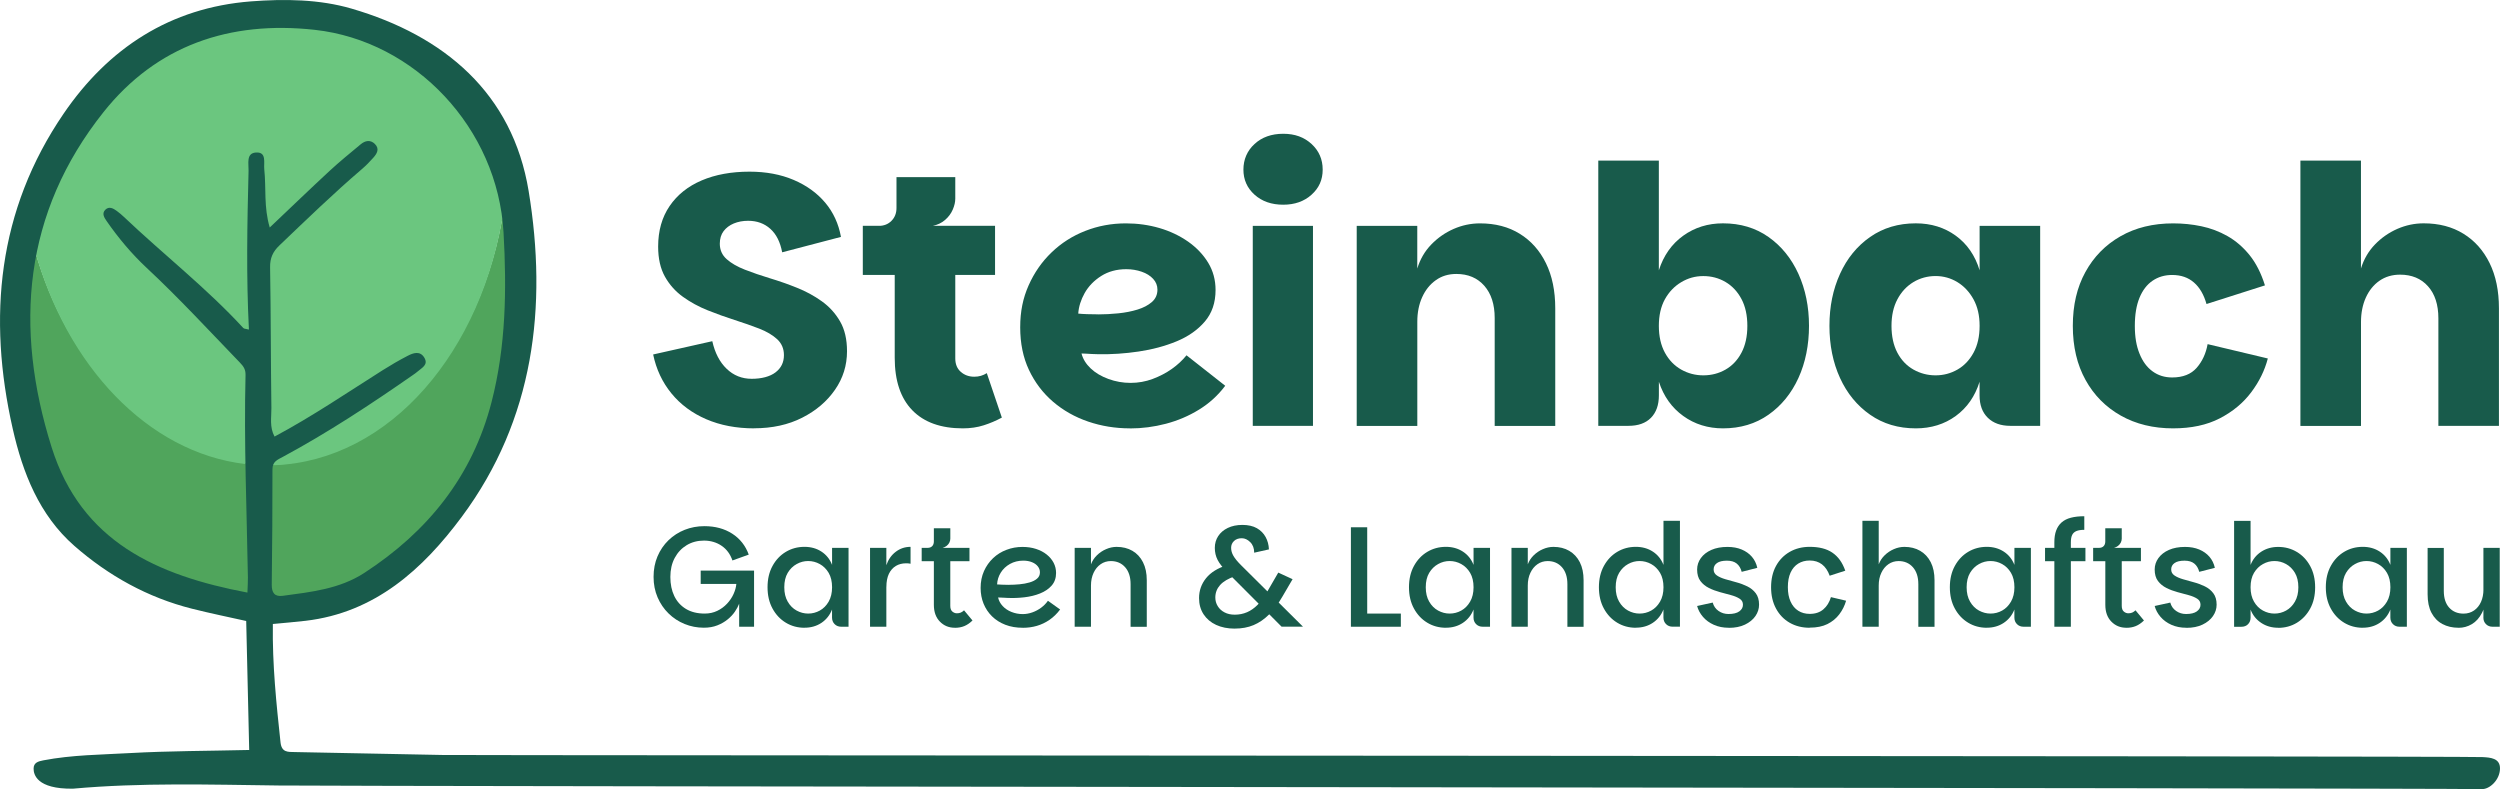 <?xml version="1.0" encoding="UTF-8"?>
<svg id="Ebene_1" xmlns="http://www.w3.org/2000/svg" version="1.1" viewBox="0 0 636.15 200.8">
  <!-- Generator: Adobe Illustrator 29.8.1, SVG Export Plug-In . SVG Version: 2.1.1 Build 2)  -->
  <defs>
    <style>
      .st0 {
        fill: #6bc67f;
      }

      .st1 {
        fill: #185b4b;
      }

      .st2 {
        fill: #50a55c;
      }
    </style>
  </defs>
  <path class="st0" d="M58.07,25.77c-1.44.36-38.27,21.3-38.27,21.3l1.62,32.31s14.62,36.79,21.66,38.98c7.04,2.18,43.33,9.58,43.87,9.4s11.66-3.25,11.66-3.25l17.58-26s-.72-26.36-.9-27.62-18.05-43.69-18.05-43.69"/>
  <g>
    <path class="st1" d="M191.92,109c-4.56,0-8.63-.78-12.22-2.33-3.59-1.55-6.54-3.74-8.85-6.57-2.31-2.83-3.86-6.12-4.65-9.9l15.05-3.38c.67,2.98,1.88,5.32,3.65,7.02,1.76,1.7,3.89,2.55,6.38,2.55s4.64-.55,6.06-1.64c1.43-1.09,2.14-2.55,2.14-4.38,0-1.64-.58-2.99-1.73-4.06-1.16-1.06-2.68-1.96-4.56-2.69-1.89-.73-3.97-1.46-6.25-2.19-2.28-.73-4.56-1.55-6.84-2.46-2.28-.91-4.38-2.05-6.29-3.42-1.92-1.37-3.45-3.09-4.61-5.15-1.16-2.07-1.73-4.62-1.73-7.66,0-4.01.97-7.45,2.92-10.31,1.95-2.86,4.67-5.03,8.16-6.52,3.5-1.49,7.55-2.23,12.18-2.23,4.2,0,7.93.7,11.22,2.1,3.28,1.4,5.96,3.33,8.03,5.79,2.07,2.46,3.4,5.37,4.01,8.71l-14.96,3.92c-.49-2.61-1.49-4.61-3.01-5.97-1.52-1.37-3.41-2.05-5.65-2.05-1.34,0-2.55.23-3.65.68-1.09.46-1.96,1.11-2.6,1.96-.64.85-.96,1.92-.96,3.19,0,1.58.58,2.89,1.73,3.92,1.15,1.03,2.71,1.93,4.65,2.69,1.95.76,4.07,1.49,6.38,2.19,2.31.7,4.61,1.5,6.89,2.42,2.28.91,4.38,2.05,6.29,3.42,1.92,1.37,3.47,3.07,4.65,5.11,1.19,2.04,1.78,4.58,1.78,7.62,0,3.59-1.02,6.86-3.06,9.8-2.04,2.95-4.82,5.32-8.35,7.11-3.53,1.79-7.6,2.69-12.22,2.69Z"/>
    <path class="st1" d="M245,109c-5.59,0-9.88-1.54-12.86-4.61-2.98-3.07-4.47-7.52-4.47-13.36v-21.07h-8.12v-12.5h33.65v12.5h-10.12v21.25c0,1.46.47,2.6,1.41,3.42.94.82,2.08,1.23,3.42,1.23.61,0,1.17-.08,1.69-.23.52-.15,1.02-.38,1.5-.68l3.83,11.31c-1.46.79-3,1.45-4.61,1.96-1.61.52-3.39.78-5.34.78ZM223.56,61.58v-4.1c1.34,0,2.43-.42,3.28-1.28.85-.85,1.28-1.95,1.28-3.28v-7.84h14.96v5.47c0,.85-.21,1.78-.64,2.78-.43,1-1.08,1.88-1.96,2.64-.88.76-1.93,1.26-3.15,1.5l-13.77,4.1Z"/>
    <path class="st1" d="M287.5,109c-3.71,0-7.25-.58-10.62-1.73s-6.35-2.84-8.94-5.06c-2.58-2.22-4.62-4.91-6.11-8.07-1.49-3.16-2.23-6.78-2.23-10.85s.71-7.45,2.14-10.67c1.43-3.22,3.37-6.02,5.84-8.39,2.46-2.37,5.32-4.2,8.57-5.47,3.25-1.28,6.7-1.92,10.35-1.92,2.98,0,5.82.4,8.53,1.19,2.7.79,5.14,1.95,7.3,3.46,2.16,1.52,3.86,3.32,5.11,5.38,1.25,2.07,1.87,4.38,1.87,6.93,0,3.22-.91,5.9-2.74,8.03-1.82,2.13-4.21,3.8-7.16,5.02-2.95,1.22-6.17,2.08-9.67,2.6-3.5.52-6.95.75-10.35.68-.43,0-.93-.01-1.5-.05-.58-.03-1.11-.06-1.6-.09-.49-.03-.85-.04-1.09-.04.36,1.4,1.14,2.66,2.33,3.79s2.69,2.02,4.51,2.69,3.71,1,5.65,1,3.81-.33,5.61-1c1.79-.67,3.42-1.52,4.88-2.55,1.46-1.03,2.7-2.19,3.74-3.47l9.85,7.75c-1.82,2.43-4.04,4.46-6.66,6.07-2.61,1.61-5.43,2.81-8.44,3.6-3.01.79-6.06,1.19-9.17,1.19ZM279.47,80c1.64,0,3.34-.09,5.11-.27,1.76-.18,3.39-.5,4.88-.96,1.49-.46,2.7-1.09,3.65-1.92.94-.82,1.41-1.87,1.41-3.15,0-1.03-.36-1.95-1.09-2.74-.73-.79-1.7-1.4-2.92-1.82-1.22-.42-2.52-.64-3.92-.64-2.43,0-4.56.58-6.38,1.73-1.82,1.16-3.22,2.6-4.2,4.33-.97,1.73-1.52,3.48-1.64,5.24.55.06,1.29.11,2.23.14.94.03,1.9.05,2.87.05Z"/>
    <path class="st1" d="M326.53,52.09c-2.98,0-5.41-.85-7.3-2.55-1.89-1.7-2.83-3.83-2.83-6.38s.94-4.79,2.83-6.52c1.88-1.73,4.32-2.6,7.3-2.6s5.32.87,7.21,2.6c1.88,1.73,2.83,3.91,2.83,6.52s-.94,4.68-2.83,6.38c-1.88,1.7-4.29,2.55-7.21,2.55ZM318.78,108.37v-50.89h15.32v50.89h-15.32Z"/>
    <path class="st1" d="M345.23,108.37v-50.89h15.41v10.85c.73-2.37,1.91-4.41,3.56-6.11,1.64-1.7,3.54-3.02,5.7-3.97,2.16-.94,4.39-1.41,6.7-1.41,3.89,0,7.27.88,10.12,2.65,2.86,1.76,5.08,4.26,6.66,7.48,1.58,3.22,2.37,7.05,2.37,11.49v29.92h-15.41v-27.45c0-3.47-.88-6.2-2.64-8.21-1.77-2.01-4.14-3.01-7.12-3.01-2.01,0-3.75.53-5.24,1.6-1.49,1.06-2.64,2.51-3.46,4.33s-1.23,3.89-1.23,6.2v26.54h-15.41Z"/>
    <path class="st1" d="M438.44,109c-3.83,0-7.21-1.05-10.12-3.15-2.92-2.1-4.99-5-6.2-8.71v3.47c0,2.43-.67,4.33-2.01,5.7-1.34,1.37-3.25,2.05-5.75,2.05h-7.66V40.87h15.41v27.91c1.21-3.77,3.28-6.7,6.2-8.8,2.92-2.1,6.29-3.15,10.12-3.15,4.44,0,8.3,1.16,11.58,3.47,3.28,2.31,5.82,5.44,7.62,9.39,1.79,3.95,2.69,8.36,2.69,13.22s-.9,9.35-2.69,13.27c-1.79,3.92-4.33,7.04-7.62,9.35-3.28,2.31-7.15,3.47-11.58,3.47ZM433.42,95.51c2.07,0,3.95-.49,5.65-1.46,1.7-.97,3.06-2.4,4.06-4.29,1-1.88,1.5-4.16,1.5-6.84s-.5-4.96-1.5-6.84c-1-1.88-2.36-3.33-4.06-4.33s-3.59-1.5-5.65-1.5-3.88.52-5.61,1.55c-1.73,1.03-3.12,2.48-4.15,4.33-1.03,1.86-1.55,4.12-1.55,6.79s.52,4.96,1.55,6.84c1.03,1.89,2.42,3.31,4.15,4.29,1.73.97,3.6,1.46,5.61,1.46Z"/>
    <path class="st1" d="M487.5,109c-4.44,0-8.31-1.15-11.63-3.47-3.31-2.31-5.87-5.43-7.66-9.35-1.79-3.92-2.69-8.34-2.69-13.27s.9-9.27,2.69-13.22c1.79-3.95,4.35-7.08,7.66-9.39,3.31-2.31,7.19-3.47,11.63-3.47,3.89,0,7.28,1.05,10.17,3.15,2.89,2.1,4.91,5.03,6.06,8.8v-11.31h15.41v50.89h-7.57c-2.43,0-4.35-.68-5.75-2.05-1.4-1.37-2.1-3.27-2.1-5.7v-3.47c-1.16,3.71-3.18,6.61-6.06,8.71-2.89,2.1-6.28,3.15-10.17,3.15ZM492.52,95.51c2.01,0,3.86-.49,5.56-1.46,1.7-.97,3.07-2.4,4.1-4.29,1.03-1.88,1.55-4.16,1.55-6.84s-.52-4.86-1.55-6.75c-1.04-1.88-2.4-3.34-4.1-4.38-1.7-1.03-3.56-1.55-5.56-1.55s-3.95.52-5.65,1.55c-1.7,1.03-3.06,2.49-4.06,4.38-1,1.88-1.5,4.13-1.5,6.75s.5,4.96,1.5,6.84c1,1.89,2.37,3.31,4.1,4.29,1.73.97,3.6,1.46,5.61,1.46Z"/>
    <path class="st1" d="M552.99,109c-5.05,0-9.49-1.08-13.32-3.24-3.83-2.16-6.83-5.18-8.98-9.07-2.16-3.89-3.24-8.48-3.24-13.77s1.06-9.79,3.19-13.68c2.13-3.89,5.11-6.93,8.94-9.12,3.83-2.19,8.3-3.28,13.41-3.28,2.43,0,4.82.24,7.16.73,2.34.49,4.56,1.32,6.66,2.51s3.97,2.8,5.61,4.83,2.95,4.61,3.92,7.71l-14.87,4.74c-.67-2.37-1.73-4.2-3.19-5.47-1.46-1.28-3.31-1.92-5.56-1.92-1.89,0-3.54.49-4.97,1.46-1.43.97-2.54,2.42-3.33,4.33-.79,1.92-1.19,4.3-1.19,7.16s.39,5.09,1.19,7.07c.79,1.98,1.9,3.48,3.33,4.51,1.43,1.04,3.08,1.55,4.97,1.55,2.74,0,4.82-.82,6.25-2.46,1.43-1.64,2.36-3.65,2.78-6.02l15.32,3.65c-.79,3.04-2.2,5.91-4.24,8.62-2.04,2.71-4.7,4.91-7.98,6.61-3.28,1.7-7.24,2.55-11.86,2.55Z"/>
    <path class="st1" d="M585.36,108.37V40.87h15.41v27.45c.73-2.37,1.92-4.41,3.56-6.11s3.54-3.02,5.7-3.97c2.16-.94,4.39-1.41,6.7-1.41,3.89,0,7.26.88,10.12,2.65,2.86,1.76,5.08,4.26,6.66,7.48,1.58,3.22,2.37,7.05,2.37,11.49v29.92h-15.41v-27.36c0-3.47-.88-6.19-2.64-8.16-1.76-1.98-4.14-2.96-7.11-2.96-2.01,0-3.75.52-5.24,1.55-1.49,1.04-2.64,2.46-3.47,4.29-.82,1.82-1.23,3.89-1.23,6.2v26.45h-15.41Z"/>
  </g>
  <g>
    <path class="st1" d="M186.39,142.66c-.27-.8-.63-1.52-1.09-2.15-.46-.63-1.01-1.17-1.64-1.6-.63-.44-1.32-.77-2.08-1-.75-.23-1.57-.35-2.44-.35-1.65,0-3.12.39-4.41,1.17-1.29.78-2.3,1.86-3.04,3.24-.74,1.38-1.11,3-1.11,4.84s.33,3.47,1,4.86,1.66,2.49,2.97,3.28,2.9,1.18,4.77,1.18c1.17,0,2.23-.23,3.19-.69.96-.46,1.79-1.07,2.49-1.82.7-.75,1.26-1.57,1.66-2.46.4-.89.64-1.74.71-2.57h-9.07v-3.39h13.58v14.28h-3.79v-7.03l.36-.36c0,.39-.12.9-.36,1.53-.24.63-.6,1.3-1.07,2-.47.7-1.09,1.37-1.84,1.98-.75.62-1.63,1.13-2.64,1.53-1.01.4-2.15.6-3.44.6-1.72,0-3.36-.32-4.9-.95-1.54-.63-2.9-1.52-4.08-2.68-1.18-1.15-2.11-2.52-2.79-4.1-.68-1.58-1.02-3.31-1.02-5.21s.33-3.63,1-5.21c.67-1.58,1.6-2.94,2.79-4.1,1.19-1.15,2.57-2.04,4.13-2.66,1.57-.62,3.24-.93,5.01-.93,2.74,0,5.1.64,7.08,1.91,1.98,1.27,3.38,3.05,4.21,5.33l-4.15,1.49Z"/>
    <path class="st1" d="M204.71,159.74c-1.75,0-3.33-.43-4.75-1.29-1.42-.86-2.55-2.06-3.39-3.61-.84-1.54-1.26-3.34-1.26-5.41s.42-3.87,1.26-5.41c.84-1.54,1.97-2.74,3.39-3.59,1.42-.85,3-1.28,4.75-1.28,1.65,0,3.1.41,4.33,1.22s2.14,1.94,2.69,3.37v-4.33h4.19v20.07h-1.86c-.68,0-1.24-.22-1.68-.66-.44-.44-.66-1-.66-1.68v-2.04c-.56,1.43-1.46,2.56-2.69,3.39-1.24.83-2.68,1.24-4.33,1.24ZM205.65,156.13c1.04,0,2.03-.25,2.95-.76.92-.51,1.68-1.27,2.26-2.28.58-1.01.87-2.23.87-3.66s-.29-2.68-.87-3.66c-.58-.98-1.34-1.73-2.26-2.24-.92-.51-1.91-.77-2.95-.77s-2,.25-2.93.77c-.94.51-1.69,1.26-2.28,2.24-.58.98-.87,2.2-.87,3.66s.29,2.65.87,3.66c.58,1.01,1.34,1.77,2.28,2.28.93.51,1.91.76,2.93.76Z"/>
    <path class="st1" d="M221.39,159.48v-20.07h4.15v20.07h-4.15ZM224.34,149.36l1.2-5.54c.49-1.43,1.28-2.57,2.39-3.41,1.1-.84,2.36-1.26,3.77-1.26v4.3c-.19-.05-.38-.08-.56-.09s-.37-.02-.56-.02c-1,0-1.87.22-2.62.67-.75.45-1.34,1.12-1.77,2-.42.89-.64,2-.64,3.33h-1.2Z"/>
    <path class="st1" d="M242.98,159.74c-1.53,0-2.8-.52-3.82-1.57-1.02-1.04-1.53-2.46-1.53-4.26v-11.11h-3.1v-3.39h12.16v3.39h-4.88v11.36c0,.68.18,1.17.53,1.46s.73.44,1.15.44c.36,0,.69-.06.98-.18.29-.12.57-.32.84-.58l2.15,2.59c-.68.66-1.37,1.13-2.08,1.42-.7.29-1.51.44-2.4.44ZM236.03,140.98v-1.57c.51,0,.9-.15,1.18-.44.28-.29.42-.69.42-1.2v-3.35h4.19v2.66c0,.34-.09.67-.25,1-.17.33-.41.61-.71.84-.3.23-.64.39-1,.49l-3.82,1.57Z"/>
    <path class="st1" d="M260.24,159.74c-1.63,0-3.1-.25-4.42-.76-1.32-.51-2.45-1.23-3.39-2.15s-1.65-2-2.15-3.22c-.5-1.23-.75-2.57-.75-4.02,0-1.58.29-3,.86-4.28.57-1.27,1.35-2.37,2.33-3.3.98-.92,2.12-1.63,3.41-2.11,1.29-.49,2.63-.73,4.04-.73,1.26,0,2.42.17,3.46.51,1.04.34,1.95.81,2.71,1.42.77.61,1.35,1.31,1.77,2.11.41.8.62,1.66.62,2.59,0,1.29-.38,2.36-1.13,3.21-.75.85-1.74,1.52-2.95,2-1.21.49-2.55.81-4.01.98-1.46.17-2.9.22-4.33.15-.24-.02-.55-.04-.91-.05-.36-.01-.69-.02-.96-.04-.28-.01-.43-.02-.46-.02.17.8.55,1.52,1.15,2.17.59.64,1.34,1.15,2.24,1.51.9.36,1.86.55,2.88.55.83,0,1.64-.15,2.46-.44.81-.29,1.56-.69,2.24-1.2.68-.51,1.25-1.09,1.71-1.75l3.1,2.22c-.8,1.07-1.71,1.95-2.71,2.64-1.01.69-2.08,1.2-3.22,1.53-1.14.33-2.33.49-3.57.49ZM256.68,148.81c.9,0,1.81-.04,2.73-.13.92-.08,1.78-.24,2.57-.47.79-.23,1.43-.55,1.91-.97.49-.41.73-.95.73-1.6,0-.56-.18-1.06-.53-1.51-.35-.45-.84-.81-1.48-1.07s-1.37-.4-2.22-.4c-1.26,0-2.39.28-3.39.84-1,.56-1.78,1.3-2.35,2.22-.57.92-.88,1.92-.93,2.99.34.02.77.05,1.27.07s1.07.04,1.68.04Z"/>
    <path class="st1" d="M273.46,159.48v-20.07h4.15v4.19c.32-.85.81-1.61,1.49-2.28.68-.67,1.46-1.2,2.35-1.58.89-.39,1.78-.58,2.68-.58,1.53,0,2.87.33,4.02,1,1.15.67,2.05,1.63,2.69,2.9.64,1.26.97,2.79.97,4.59v11.84h-4.12v-10.85c0-1.82-.46-3.25-1.38-4.3-.92-1.04-2.14-1.57-3.64-1.57-.97,0-1.84.27-2.6.8-.76.53-1.37,1.27-1.8,2.2s-.66,2.01-.66,3.22v10.49h-4.15Z"/>
    <path class="st1" d="M314.22,159.96c-1.82,0-3.41-.32-4.77-.95s-2.42-1.53-3.19-2.7c-.76-1.17-1.15-2.54-1.15-4.12,0-1.89.59-3.58,1.78-5.06,1.19-1.48,3-2.6,5.43-3.35l1.49-.47,2.22,2.73-1.75.58c-1.72.58-2.99,1.33-3.81,2.24-.81.91-1.22,1.97-1.22,3.19,0,.8.21,1.54.62,2.2.41.67.99,1.2,1.73,1.58.74.39,1.61.58,2.6.58,1.12,0,2.15-.21,3.11-.62.96-.41,1.86-1.04,2.7-1.89.84-.85,1.62-1.91,2.35-3.17l2.91-5.03,3.64,1.68-2.62,4.48c-1.04,1.8-2.17,3.3-3.37,4.5-1.2,1.2-2.51,2.1-3.93,2.7s-3.02.89-4.79.89ZM326.13,159.48l-13.77-13.8c-1.21-1.21-2.06-2.28-2.53-3.21-.47-.92-.71-1.94-.71-3.06s.29-2.11.86-2.99c.57-.87,1.38-1.57,2.44-2.08,1.06-.51,2.3-.77,3.73-.77s2.71.28,3.68.84c.97.56,1.71,1.31,2.22,2.24.51.93.79,1.98.84,3.15l-3.75.84c0-1.12-.33-2.01-1-2.68-.67-.67-1.39-1-2.17-1-.83,0-1.48.24-1.97.71-.49.47-.73,1.05-.73,1.73s.19,1.36.58,2.04c.39.68,1.04,1.48,1.97,2.4l15.73,15.62h-5.43Z"/>
    <path class="st1" d="M347.9,134.17v21.96h8.56v3.35h-12.71v-25.31h4.15Z"/>
    <path class="st1" d="M367.93,159.74c-1.75,0-3.33-.43-4.75-1.29-1.42-.86-2.55-2.06-3.39-3.61-.84-1.54-1.26-3.34-1.26-5.41s.42-3.87,1.26-5.41c.84-1.54,1.97-2.74,3.39-3.59,1.42-.85,3-1.28,4.75-1.28,1.65,0,3.09.41,4.33,1.22s2.14,1.94,2.7,3.37v-4.33h4.19v20.07h-1.86c-.68,0-1.24-.22-1.68-.66-.44-.44-.66-1-.66-1.68v-2.04c-.56,1.43-1.46,2.56-2.7,3.39-1.24.83-2.68,1.24-4.33,1.24ZM368.88,156.13c1.04,0,2.03-.25,2.95-.76s1.67-1.27,2.26-2.28c.58-1.01.87-2.23.87-3.66s-.29-2.68-.87-3.66-1.33-1.73-2.26-2.24c-.92-.51-1.91-.77-2.95-.77s-2,.25-2.93.77c-.93.51-1.69,1.26-2.28,2.24-.58.98-.87,2.2-.87,3.66s.29,2.65.87,3.66c.58,1.01,1.34,1.77,2.28,2.28s1.91.76,2.93.76Z"/>
    <path class="st1" d="M384.61,159.48v-20.07h4.15v4.19c.32-.85.81-1.61,1.49-2.28.68-.67,1.46-1.2,2.35-1.58.89-.39,1.78-.58,2.68-.58,1.53,0,2.87.33,4.02,1,1.15.67,2.05,1.63,2.7,2.9.64,1.26.96,2.79.96,4.59v11.84h-4.12v-10.85c0-1.82-.46-3.25-1.38-4.3-.92-1.04-2.14-1.57-3.64-1.57-.97,0-1.84.27-2.6.8s-1.37,1.27-1.8,2.2c-.44.93-.66,2.01-.66,3.22v10.49h-4.15Z"/>
    <path class="st1" d="M416.26,159.74c-1.75,0-3.33-.43-4.75-1.29-1.42-.86-2.55-2.06-3.39-3.61-.84-1.54-1.26-3.34-1.26-5.41s.42-3.87,1.26-5.41c.84-1.54,1.97-2.74,3.39-3.59,1.42-.85,3-1.28,4.75-1.28,1.65,0,3.09.41,4.33,1.22s2.14,1.94,2.7,3.37v-11.22h4.19v26.95h-1.86c-.68,0-1.24-.22-1.68-.66-.44-.44-.66-1-.66-1.68v-2.04c-.56,1.43-1.46,2.56-2.7,3.39-1.24.83-2.68,1.24-4.33,1.24ZM417.21,156.13c1.04,0,2.03-.25,2.95-.76s1.67-1.27,2.26-2.28c.58-1.01.87-2.23.87-3.66s-.29-2.68-.87-3.66-1.33-1.73-2.26-2.24c-.92-.51-1.91-.77-2.95-.77s-2,.25-2.93.77c-.93.51-1.69,1.26-2.28,2.24-.58.98-.87,2.2-.87,3.66s.29,2.65.87,3.66c.58,1.01,1.34,1.77,2.28,2.28s1.91.76,2.93.76Z"/>
    <path class="st1" d="M439.9,159.74c-1.41,0-2.67-.25-3.79-.75-1.12-.5-2.04-1.17-2.77-2.02s-1.23-1.77-1.49-2.77l3.97-.87c.24.9.73,1.61,1.48,2.13.74.52,1.58.78,2.53.78,1.21,0,2.13-.22,2.75-.67s.93-1.01.93-1.69-.28-1.17-.84-1.53c-.56-.36-1.28-.67-2.17-.91-.89-.24-1.83-.5-2.82-.76-1-.27-1.94-.62-2.82-1.06-.89-.44-1.61-1.03-2.17-1.77s-.84-1.72-.84-2.93c0-1.07.32-2.04.95-2.91.63-.87,1.52-1.57,2.68-2.08,1.15-.51,2.52-.76,4.1-.76,1.36,0,2.56.22,3.61.66,1.04.44,1.91,1.05,2.59,1.84s1.14,1.73,1.38,2.82l-3.97,1.02c-.24-.92-.67-1.63-1.27-2.11-.61-.49-1.43-.73-2.48-.73-1.12,0-1.96.2-2.53.6s-.86.94-.86,1.62.28,1.17.84,1.55c.56.38,1.27.69,2.15.95s1.8.52,2.79.78,1.91.61,2.79,1.04,1.59,1.01,2.15,1.75.84,1.71.84,2.9c0,1.04-.31,2.01-.93,2.91s-1.51,1.62-2.66,2.17c-1.15.55-2.52.82-4.1.82Z"/>
    <path class="st1" d="M460.51,159.74c-1.92,0-3.62-.42-5.1-1.27-1.48-.85-2.64-2.05-3.48-3.61-.84-1.55-1.26-3.36-1.26-5.43s.42-3.9,1.26-5.43c.84-1.53,2-2.72,3.48-3.57,1.48-.85,3.18-1.28,5.1-1.28,1.17,0,2.23.12,3.19.36.96.24,1.81.61,2.55,1.11.74.5,1.38,1.13,1.93,1.89.55.76,1,1.67,1.37,2.71l-3.97,1.28c-.46-1.29-1.12-2.25-1.97-2.9-.85-.64-1.88-.97-3.1-.97-1.12,0-2.09.26-2.93.78-.84.52-1.49,1.29-1.95,2.29-.46,1.01-.69,2.24-.69,3.7s.23,2.66.69,3.68c.46,1.02,1.11,1.8,1.95,2.33.84.54,1.81.8,2.93.8,1.41,0,2.56-.38,3.46-1.15.9-.76,1.54-1.8,1.93-3.11l3.86.91c-.36,1.26-.94,2.42-1.73,3.46s-1.8,1.87-3.02,2.48c-1.23.61-2.73.91-4.5.91Z"/>
    <path class="st1" d="M473.91,159.48v-26.95h4.15v11.07c.32-.85.81-1.61,1.49-2.28.68-.67,1.46-1.2,2.35-1.58.89-.39,1.78-.58,2.68-.58,1.53,0,2.87.33,4.02,1,1.15.67,2.05,1.63,2.7,2.9.64,1.26.96,2.79.96,4.59v11.84h-4.12v-10.85c0-1.82-.46-3.25-1.38-4.3-.92-1.04-2.14-1.57-3.64-1.57-.97,0-1.84.27-2.6.8s-1.37,1.27-1.8,2.2c-.44.93-.66,2.01-.66,3.22v10.49h-4.15Z"/>
    <path class="st1" d="M505.56,159.74c-1.75,0-3.33-.43-4.75-1.29-1.42-.86-2.55-2.06-3.39-3.61-.84-1.54-1.26-3.34-1.26-5.41s.42-3.87,1.26-5.41c.84-1.54,1.97-2.74,3.39-3.59,1.42-.85,3-1.28,4.75-1.28,1.65,0,3.09.41,4.33,1.22s2.14,1.94,2.7,3.37v-4.33h4.19v20.07h-1.86c-.68,0-1.24-.22-1.68-.66-.44-.44-.66-1-.66-1.68v-2.04c-.56,1.43-1.46,2.56-2.7,3.39-1.24.83-2.68,1.24-4.33,1.24ZM506.51,156.13c1.04,0,2.03-.25,2.95-.76s1.67-1.27,2.26-2.28c.58-1.01.87-2.23.87-3.66s-.29-2.68-.87-3.66-1.33-1.73-2.26-2.24c-.92-.51-1.91-.77-2.95-.77s-2,.25-2.93.77c-.93.51-1.69,1.26-2.28,2.24-.58.98-.87,2.2-.87,3.66s.29,2.65.87,3.66c.58,1.01,1.34,1.77,2.28,2.28s1.91.76,2.93.76Z"/>
    <path class="st1" d="M522.75,159.48v-16.68h-2.37v-3.39h2.37v-1.42c0-1.17.15-2.16.46-2.99s.76-1.51,1.38-2.06c.62-.55,1.41-.95,2.37-1.2s2.09-.38,3.41-.38v3.46c-.83,0-1.49.1-2,.31-.51.21-.87.54-1.09,1-.22.46-.33,1.08-.33,1.86v1.42h3.71v3.39h-3.71v16.68h-4.19Z"/>
    <path class="st1" d="M541.07,159.74c-1.53,0-2.8-.52-3.82-1.57-1.02-1.04-1.53-2.46-1.53-4.26v-11.11h-3.1v-3.39h12.16v3.39h-4.88v11.36c0,.68.18,1.17.53,1.46.35.29.73.44,1.15.44.36,0,.69-.06.98-.18.29-.12.57-.32.84-.58l2.15,2.59c-.68.66-1.37,1.13-2.08,1.42-.71.29-1.51.44-2.4.44ZM534.11,140.98v-1.57c.51,0,.9-.15,1.18-.44.28-.29.42-.69.42-1.2v-3.35h4.19v2.66c0,.34-.09.67-.25,1-.17.33-.41.61-.71.84-.3.23-.64.39-1,.49l-3.82,1.57Z"/>
    <path class="st1" d="M556.33,159.74c-1.41,0-2.67-.25-3.79-.75-1.12-.5-2.04-1.17-2.77-2.02s-1.23-1.77-1.49-2.77l3.97-.87c.24.9.73,1.61,1.48,2.13.74.52,1.58.78,2.53.78,1.21,0,2.13-.22,2.75-.67s.93-1.01.93-1.69-.28-1.17-.84-1.53c-.56-.36-1.28-.67-2.17-.91-.89-.24-1.83-.5-2.82-.76-1-.27-1.94-.62-2.82-1.06-.89-.44-1.61-1.03-2.17-1.77s-.84-1.72-.84-2.93c0-1.07.32-2.04.95-2.91.63-.87,1.52-1.57,2.68-2.08,1.15-.51,2.52-.76,4.1-.76,1.36,0,2.56.22,3.61.66,1.04.44,1.91,1.05,2.59,1.84s1.14,1.73,1.38,2.82l-3.97,1.02c-.24-.92-.67-1.63-1.27-2.11-.61-.49-1.43-.73-2.48-.73-1.12,0-1.96.2-2.53.6s-.86.94-.86,1.62.28,1.17.84,1.55c.56.38,1.27.69,2.15.95s1.8.52,2.79.78,1.91.61,2.79,1.04,1.59,1.01,2.15,1.75.84,1.71.84,2.9c0,1.04-.31,2.01-.93,2.91s-1.51,1.62-2.66,2.17c-1.15.55-2.52.82-4.1.82Z"/>
    <path class="st1" d="M579.71,159.74c-1.63,0-3.07-.41-4.32-1.24-1.25-.83-2.16-1.95-2.71-3.39v2.04c0,.68-.21,1.24-.64,1.68-.42.44-.99.66-1.69.66h-1.86v-26.95h4.19v11.22c.56-1.43,1.46-2.55,2.71-3.37,1.25-.81,2.69-1.22,4.32-1.22,1.75,0,3.33.43,4.75,1.28,1.42.85,2.55,2.04,3.39,3.59.84,1.54,1.26,3.34,1.26,5.41s-.42,3.87-1.26,5.41c-.84,1.54-1.97,2.74-3.39,3.61-1.42.86-3,1.29-4.75,1.29ZM578.76,156.13c1.04,0,2.03-.25,2.95-.76s1.68-1.27,2.26-2.28c.58-1.01.87-2.23.87-3.66s-.29-2.68-.87-3.66c-.58-.98-1.34-1.73-2.26-2.24-.92-.51-1.91-.77-2.95-.77s-2,.25-2.93.77c-.94.51-1.69,1.26-2.28,2.24-.58.98-.87,2.2-.87,3.66s.29,2.65.87,3.66c.58,1.01,1.34,1.77,2.28,2.28.93.51,1.91.76,2.93.76Z"/>
    <path class="st1" d="M601.23,159.74c-1.75,0-3.33-.43-4.75-1.29-1.42-.86-2.55-2.06-3.39-3.61-.84-1.54-1.26-3.34-1.26-5.41s.42-3.87,1.26-5.41c.84-1.54,1.97-2.74,3.39-3.59,1.42-.85,3-1.28,4.75-1.28,1.65,0,3.09.41,4.33,1.22s2.14,1.94,2.7,3.37v-4.33h4.19v20.07h-1.86c-.68,0-1.24-.22-1.68-.66-.44-.44-.66-1-.66-1.68v-2.04c-.56,1.43-1.46,2.56-2.7,3.39-1.24.83-2.68,1.24-4.33,1.24ZM602.18,156.13c1.04,0,2.03-.25,2.95-.76s1.67-1.27,2.26-2.28c.58-1.01.87-2.23.87-3.66s-.29-2.68-.87-3.66-1.33-1.73-2.26-2.24c-.92-.51-1.91-.77-2.95-.77s-2,.25-2.93.77c-.93.51-1.69,1.26-2.28,2.24-.58.98-.87,2.2-.87,3.66s.29,2.65.87,3.66c.58,1.01,1.34,1.77,2.28,2.28s1.91.76,2.93.76Z"/>
    <path class="st1" d="M625.6,159.74c-1.55,0-2.93-.32-4.12-.96-1.19-.64-2.11-1.6-2.77-2.86-.66-1.26-.98-2.83-.98-4.7v-11.8h4.12v10.93c0,1.85.46,3.27,1.38,4.28.92,1.01,2.14,1.51,3.64,1.51,1.02,0,1.91-.27,2.68-.8s1.35-1.26,1.77-2.19c.41-.92.62-1.98.62-3.17l.73,1.06c-.07,1.99-.44,3.63-1.11,4.92s-1.52,2.24-2.57,2.86-2.17.93-3.39.93ZM631.93,157.15v-17.74h4.15v20.07h-1.82c-.68,0-1.24-.22-1.68-.66-.44-.44-.66-1-.66-1.68Z"/>
  </g>
  <g>
    <g>
      <path class="st2" d="M8.76,63.21c-3.54,16.3-1.94,33.47,3.71,51.08,7.82,24.34,27.71,33.03,51.56,37.45.06-1.76.14-2.83.12-3.9-.17-9.93-.48-19.86-.64-29.79-25.2-2.92-46.44-24.88-54.76-54.84Z"/>
      <path class="st2" d="M128.25,52.83c-5.44,36.58-29.78,64.46-59.75,65.56-.27.4-.44.89-.44,1.57,0,9.93-.08,19.86-.2,29.8-.03,2.06.73,3.16,2.9,2.87,7.44-.98,14.98-1.78,21.47-5.91,16.7-10.64,28.47-24.9,33.54-44.1,3.81-14.42,4.02-29.06,3.18-43.77-.12-2.03-.36-4.04-.7-6.02Z"/>
      <path class="st0" d="M128.27,52.83c-4.08-24.13-24.07-43.6-48.01-46.25-22.01-2.44-40.85,4.07-54.5,21.21-8.9,11.19-14.42,23.05-17.05,35.42,8.16,29.95,28.97,51.93,53.65,54.86-.12-7.49-.16-14.98.03-22.47.04-1.41-.55-2.24-1.44-3.15-7.94-8.22-15.69-16.63-24.06-24.44-3.89-3.63-7.3-7.7-10.33-12.08-.64-.92-1.31-1.96-.34-2.93.95-.96,2.03-.37,2.94.29.66.48,1.28,1.01,1.87,1.57,10.16,9.65,21.26,18.3,30.79,28.65.2.22.67.2,1.45.4-.71-13.85-.43-27.42-.09-40.99.05-1.82-.67-4.51,1.9-4.68,2.85-.19,1.97,2.63,2.16,4.36.52,4.79-.16,9.7,1.41,14.99,5.36-5.08,10.33-9.88,15.4-14.57,2.59-2.4,5.34-4.64,8.06-6.9,1.16-.96,2.51-1.24,3.67-.09,1.29,1.28.51,2.52-.44,3.58-.91,1.01-1.86,2-2.89,2.88-7.35,6.29-14.28,13.02-21.28,19.69-1.71,1.63-2.46,3.26-2.42,5.68.21,12.11.17,24.22.33,36.34.03,2.35-.52,4.83.81,7.32,9.78-5.23,18.76-11.35,27.95-17.15,2.07-1.3,4.19-2.53,6.36-3.66,1.48-.77,3.22-1.4,4.34.47,1.09,1.83-.65,2.62-1.74,3.56-.41.36-.86.67-1.31.98-10.84,7.54-21.86,14.8-33.5,21.07-.86.46-1.72.84-2.22,1.59,29.36-1.08,53.2-28.95,58.51-65.53Z"/>
    </g>
    <path class="st1" d="M69.43,158.77c-.15,10.4.89,20.25,1.95,30.12.28,2.6,1.87,2.45,3.67,2.48,12.48.23,24.96.47,37.43.74,5.23.12,514,.24,519.23.54,1.94.11,4.51.23,4.44,2.99-.08,2.83-2.61,5.19-4.59,5.16-19.05-.29-541.64-.69-560.69-.92-17.45-.22-34.91-.76-52.33.81-9.22.11-10-3.65-9.99-5.11,0-1.53,1.19-1.85,2.47-2.1,7.28-1.4,14.69-1.43,22.04-1.85,9.88-.55,19.79-.54,30.35-.79-.25-10.95-.5-21.63-.76-32.82-4.19-.94-9.01-1.92-13.78-3.12-11.28-2.84-21.24-8.38-29.92-15.97-8.97-7.84-13.18-18.64-15.71-29.82C-3.19,80.76-.61,53.51,16.18,28.93,27.57,12.24,43.33,1.94,63.86.35c8.55-.66,17.42-.55,25.59,1.84,23.6,6.89,40.98,21.52,45.07,46.43,4.82,29.33,1.4,58.11-17.02,82.89-9.89,13.31-22.03,24.38-39.75,26.46-2.64.31-5.29.52-8.32.81ZM62.96,150.78c.06-1.73.14-2.79.12-3.85-.29-17.18-1.03-34.35-.6-51.54.03-1.4-.54-2.2-1.42-3.11-7.83-8.11-15.47-16.41-23.73-24.11-3.83-3.58-7.2-7.6-10.19-11.91-.63-.91-1.29-1.93-.34-2.89.94-.94,2-.37,2.9.29.65.47,1.26,1,1.85,1.55,10.02,9.52,20.97,18.05,30.36,28.25.2.22.66.2,1.43.4-.7-13.66-.43-27.04-.09-40.43.05-1.79-.66-4.45,1.87-4.62,2.81-.19,1.95,2.59,2.13,4.3.51,4.72-.16,9.57,1.39,14.78,5.29-5.01,10.19-9.74,15.19-14.37,2.56-2.37,5.27-4.57,7.95-6.8,1.14-.95,2.47-1.23,3.62-.08,1.27,1.26.5,2.49-.44,3.53-.89,1-1.83,1.97-2.85,2.84-7.25,6.2-14.09,12.84-20.99,19.42-1.68,1.6-2.43,3.22-2.39,5.6.2,11.94.17,23.89.33,35.84.03,2.32-.52,4.76.8,7.22,9.65-5.15,18.51-11.2,27.57-16.92,2.04-1.29,4.13-2.5,6.27-3.61,1.46-.76,3.18-1.38,4.28.46,1.08,1.8-.64,2.58-1.71,3.51-.4.35-.85.66-1.29.96-10.69,7.44-21.56,14.6-33.04,20.78-1.3.7-2.61,1.17-2.61,3.11.01,9.8-.06,19.59-.18,29.39-.02,2.03.7,3.12,2.8,2.84,7.19-.97,14.48-1.74,20.74-5.82,16.13-10.49,27.5-24.54,32.39-43.48,3.67-14.22,3.87-28.65,3.05-43.17-1.49-26.48-22.48-48.73-48.03-51.55-21.71-2.4-40.29,4.01-53.75,20.92C5.98,54.1,3.51,83.28,13.14,113.83c7.56,24.01,26.78,32.59,49.82,36.96Z"/>
  </g>
</svg>
